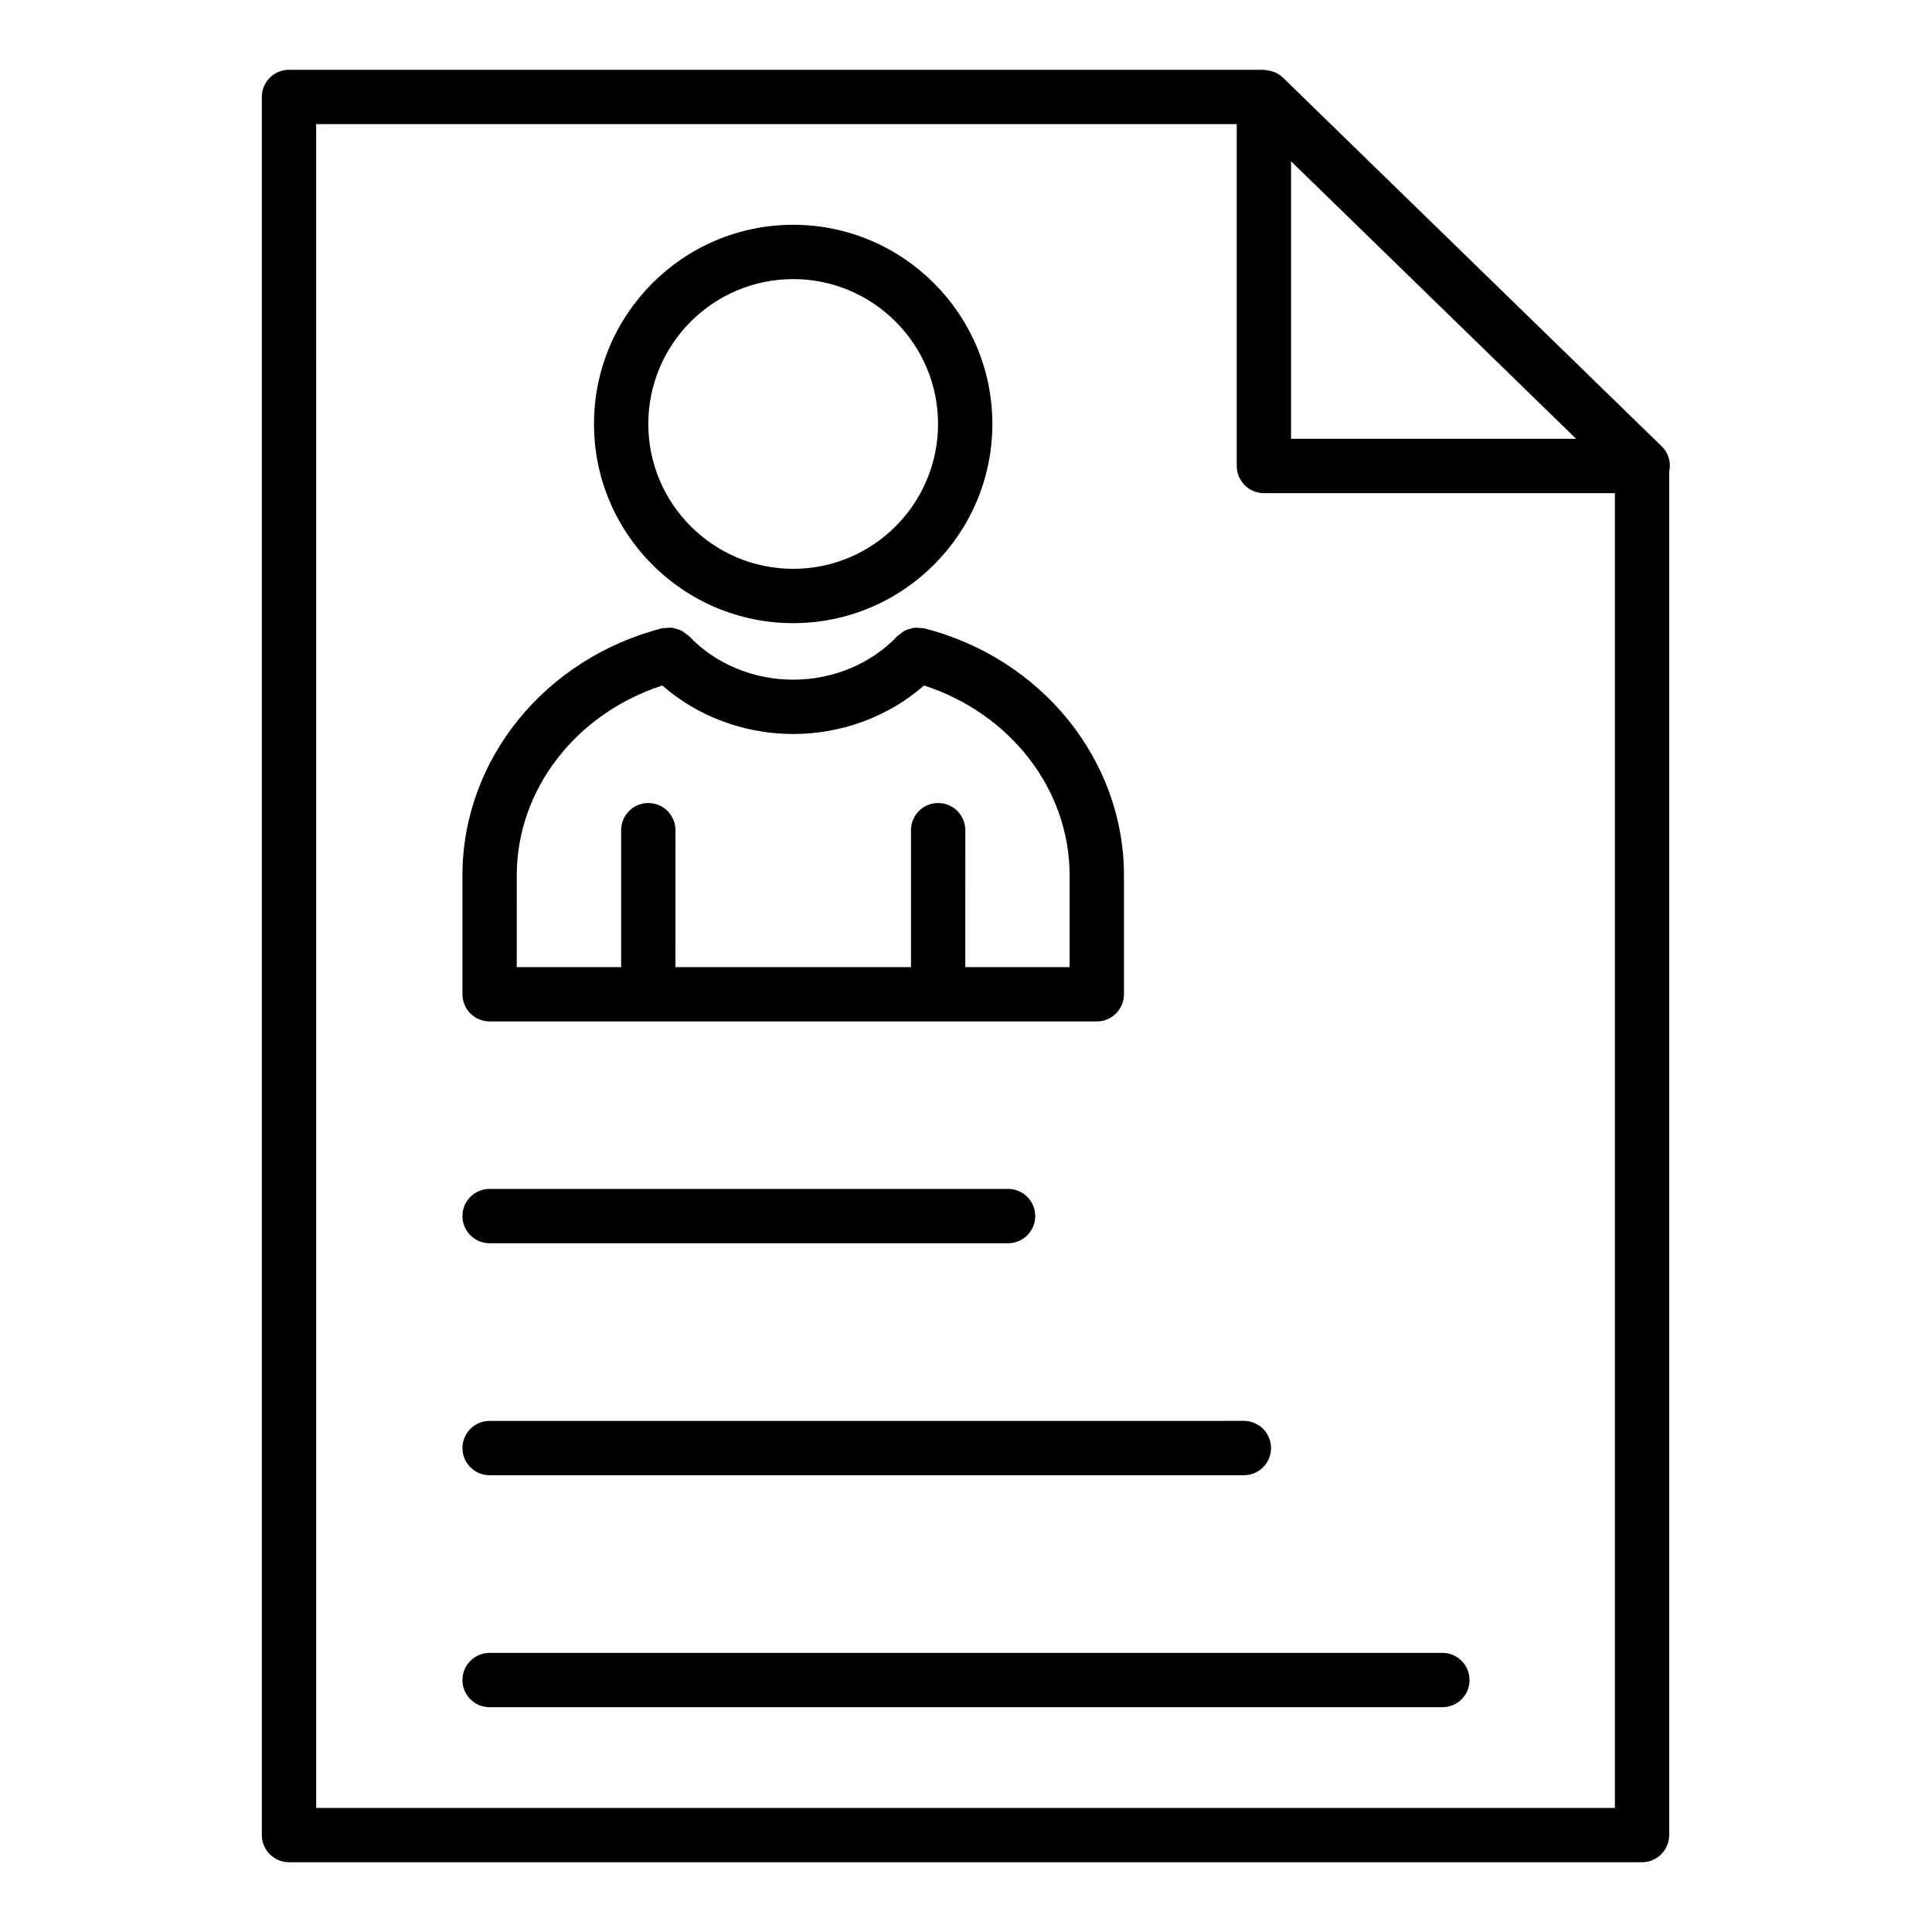 <?xml version="1.0" encoding="UTF-8"?>
<!-- Uploaded to: SVG Repo, www.svgrepo.com, Generator: SVG Repo Mixer Tools -->
<svg fill="#000000" width="800px" height="800px" version="1.1" viewBox="144 144 512 512" xmlns="http://www.w3.org/2000/svg">
 <g>
  <path d="m220.59 637.51h358.56c3.977 0 7.199-3.223 7.199-7.199v-361.29c0.527-2.402-0.129-4.934-1.93-6.684l-100.28-97.629c-0.09-0.094-0.191-0.164-0.285-0.25-0.555-0.52-1.176-0.926-1.84-1.242-0.25-0.117-0.512-0.176-0.773-0.266-0.594-0.203-1.195-0.324-1.816-0.367-0.16-0.012-0.289-0.09-0.449-0.09h-258.39c-3.977 0-7.199 3.223-7.199 7.199v460.62c0 3.973 3.223 7.195 7.199 7.195zm265.55-450.77 75.551 73.551h-75.551zm-258.35-9.855h243.96v90.602c0 3.977 3.223 7.199 7.199 7.199h93.016v348.43h-344.17z"/>
  <path d="m354.2 309.14c29.105 0 52.785-23.68 52.785-52.785s-23.68-52.785-52.785-52.785-52.785 23.68-52.785 52.785 23.68 52.785 52.785 52.785zm0-91.176c21.172 0 38.391 17.219 38.391 38.391s-17.219 38.391-38.391 38.391-38.391-17.219-38.391-38.391 17.223-38.391 38.391-38.391z"/>
  <path d="m273.75 414.69h160.91c3.977 0 7.199-3.223 7.199-7.199v-31.516c0-30.57-21.789-57.496-52.984-65.48-0.324-0.086-0.641-0.016-0.965-0.055-0.484-0.059-0.949-0.121-1.434-0.078-0.516 0.043-0.984 0.18-1.469 0.328-0.387 0.117-0.762 0.219-1.129 0.402-0.5 0.254-0.918 0.59-1.348 0.953-0.215 0.18-0.477 0.27-0.676 0.477-6.957 7.371-17.039 11.598-27.652 11.598s-20.691-4.227-27.652-11.598c-0.207-0.219-0.484-0.312-0.711-0.5-0.418-0.348-0.82-0.676-1.305-0.922-0.379-0.191-0.766-0.297-1.168-0.418-0.477-0.145-0.934-0.281-1.438-0.324-0.488-0.043-0.953 0.023-1.441 0.078-0.324 0.039-0.633-0.031-0.957 0.051-31.191 7.981-52.98 34.91-52.98 65.48v31.516c0.004 3.984 3.227 7.207 7.199 7.207zm7.199-38.715c0-22.785 15.727-42.891 38.562-50.309 9.383 8.203 21.77 12.852 34.691 12.852s25.305-4.648 34.691-12.852c22.84 7.422 38.566 27.523 38.566 50.309v24.32h-27.648l0.004-36.285c0-3.977-3.223-7.199-7.199-7.199-3.977 0-7.199 3.223-7.199 7.199v36.285h-62.414l0.004-36.285c0-3.977-3.223-7.199-7.199-7.199-3.977 0-7.199 3.223-7.199 7.199v36.285h-27.664z"/>
  <path d="m273.75 473.47h137.4c3.977 0 7.199-3.223 7.199-7.199 0-3.977-3.223-7.199-7.199-7.199h-137.4c-3.977 0-7.199 3.223-7.199 7.199 0.004 3.977 3.227 7.199 7.199 7.199z"/>
  <path d="m273.75 534.95h199.89c3.977 0 7.199-3.223 7.199-7.199s-3.223-7.199-7.199-7.199l-199.89 0.004c-3.977 0-7.199 3.223-7.199 7.199 0.004 3.973 3.227 7.195 7.199 7.195z"/>
  <path d="m526.25 582.03h-252.5c-3.977 0-7.199 3.223-7.199 7.199 0 3.977 3.223 7.199 7.199 7.199h252.5c3.977 0 7.199-3.223 7.199-7.199-0.004-3.977-3.227-7.199-7.199-7.199z"/>
 </g>
</svg>